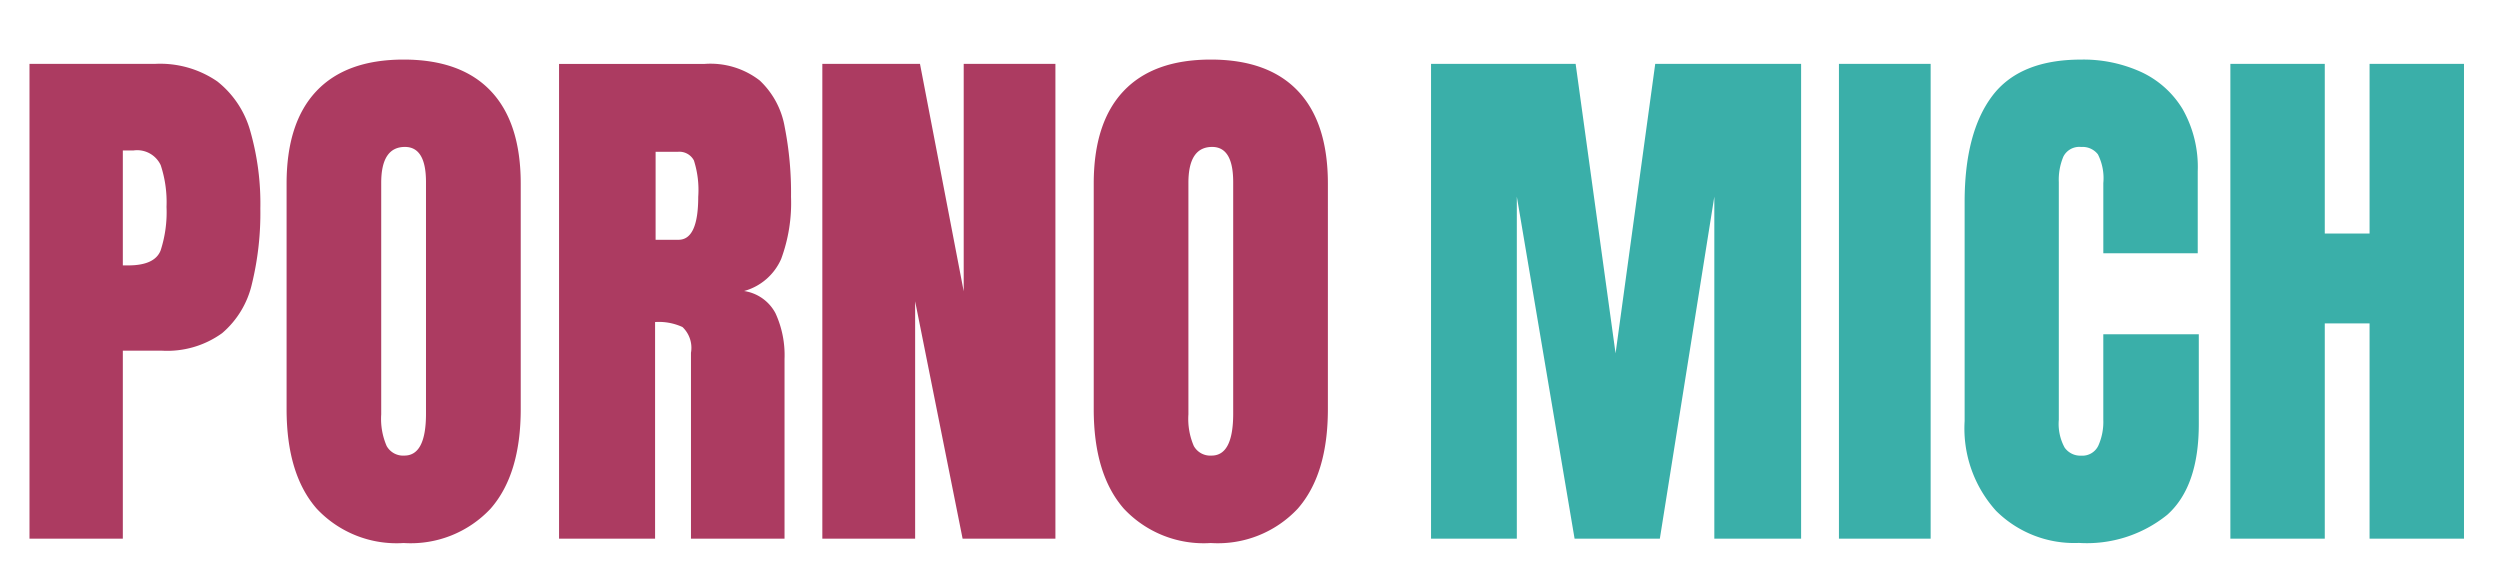 <svg xmlns="http://www.w3.org/2000/svg" width="181" height="42" viewBox="0 0 181 42">
  <defs>
    <style>
      .cls-1 {
        fill: #ac3b61;
      }

      .cls-1, .cls-2 {
        fill-rule: evenodd;
      }

      .cls-2 {
        fill: #3aafa9;
      }
    </style>
  </defs>
  <path id="PORNO" class="cls-1" d="M8.893,39V25.387h2.793a6.787,6.787,0,0,0,4.4-1.27,6.634,6.634,0,0,0,2.158-3.584,21.656,21.656,0,0,0,.605-5.439,19.086,19.086,0,0,0-.723-5.586,6.953,6.953,0,0,0-2.393-3.613,7.3,7.3,0,0,0-4.522-1.27H2.135V39H8.893Zm0-28.105H9.654a1.88,1.88,0,0,1,1.982,1.064,8.536,8.536,0,0,1,.42,3.018,8.942,8.942,0,0,1-.43,3.164q-0.43,1.074-2.344,1.074H8.893v-8.32ZM35.523,36.822q2.178-2.49,2.178-7.2V13.3q0-4.414-2.158-6.7T29.225,4.313q-4.16,0-6.318,2.285t-2.158,6.7V29.625q0,4.707,2.178,7.2a7.919,7.919,0,0,0,6.3,2.49A7.919,7.919,0,0,0,35.523,36.822Zm-7.529-4.531A4.949,4.949,0,0,1,27.6,30V13.238q0-2.6,1.719-2.6,1.523,0,1.523,2.539V29.957q0,3.028-1.562,3.027A1.363,1.363,0,0,1,27.994,32.291ZM47.428,39V23.316a4.093,4.093,0,0,1,1.983.361,2.072,2.072,0,0,1,.615,1.865V39H56.8V25.992a7.272,7.272,0,0,0-.654-3.311,3.082,3.082,0,0,0-2.275-1.611,4.12,4.12,0,0,0,2.686-2.324,11.7,11.7,0,0,0,.713-4.492,24.631,24.631,0,0,0-.459-5.068,6.025,6.025,0,0,0-1.807-3.359,5.819,5.819,0,0,0-3.984-1.2H40.475V39h6.953Zm0.039-28.008h1.6a1.187,1.187,0,0,1,1.172.625,7.041,7.041,0,0,1,.313,2.637q0,3.105-1.426,3.106h-1.66V10.992ZM66.256,39V21.813L69.693,39h6.719V4.625H69.772V21.09L66.607,4.625h-7.07V39h6.719Zm27.705-2.178q2.178-2.49,2.178-7.2V13.3q0-4.414-2.158-6.7T87.662,4.313q-4.16,0-6.318,2.285t-2.158,6.7V29.625q0,4.707,2.178,7.2a7.919,7.919,0,0,0,6.3,2.49A7.919,7.919,0,0,0,93.961,36.822Zm-7.529-4.531A4.949,4.949,0,0,1,86.041,30V13.238q0-2.6,1.719-2.6,1.523,0,1.523,2.539V29.957q0,3.028-1.562,3.027A1.363,1.363,0,0,1,86.432,32.291Z"/>
  <path id="MICH" class="cls-2" d="M109.818,39V14.234L114,39h6.172l3.945-24.766V39H130.4V4.625H119.838l-2.871,20.957L114.076,4.625H103.607V39h6.211Zm29.961,0V4.625h-6.64V39h6.64Zm17.129-1.728q2.286-2.041,2.285-6.572V24.2h-6.914v6.191a4.2,4.2,0,0,1-.361,1.875,1.273,1.273,0,0,1-1.24.723,1.387,1.387,0,0,1-1.2-.586,3.576,3.576,0,0,1-.42-2.012V13.18a4.305,4.305,0,0,1,.332-1.846,1.289,1.289,0,0,1,1.289-.693,1.4,1.4,0,0,1,1.211.537,3.832,3.832,0,0,1,.39,2.08v5.078h6.836V12.4a8.486,8.486,0,0,0-1.094-4.5,6.882,6.882,0,0,0-3-2.686,10.069,10.069,0,0,0-4.345-.9q-4.473,0-6.455,2.656t-1.983,7.656V30.484a8.9,8.9,0,0,0,2.276,6.5,8.022,8.022,0,0,0,6,2.324A9.255,9.255,0,0,0,156.908,37.272ZM168.314,39V23.414h3.243V39h6.836V4.625h-6.836V16.91h-3.243V4.625h-6.835V39h6.835Z"/>
</svg>

